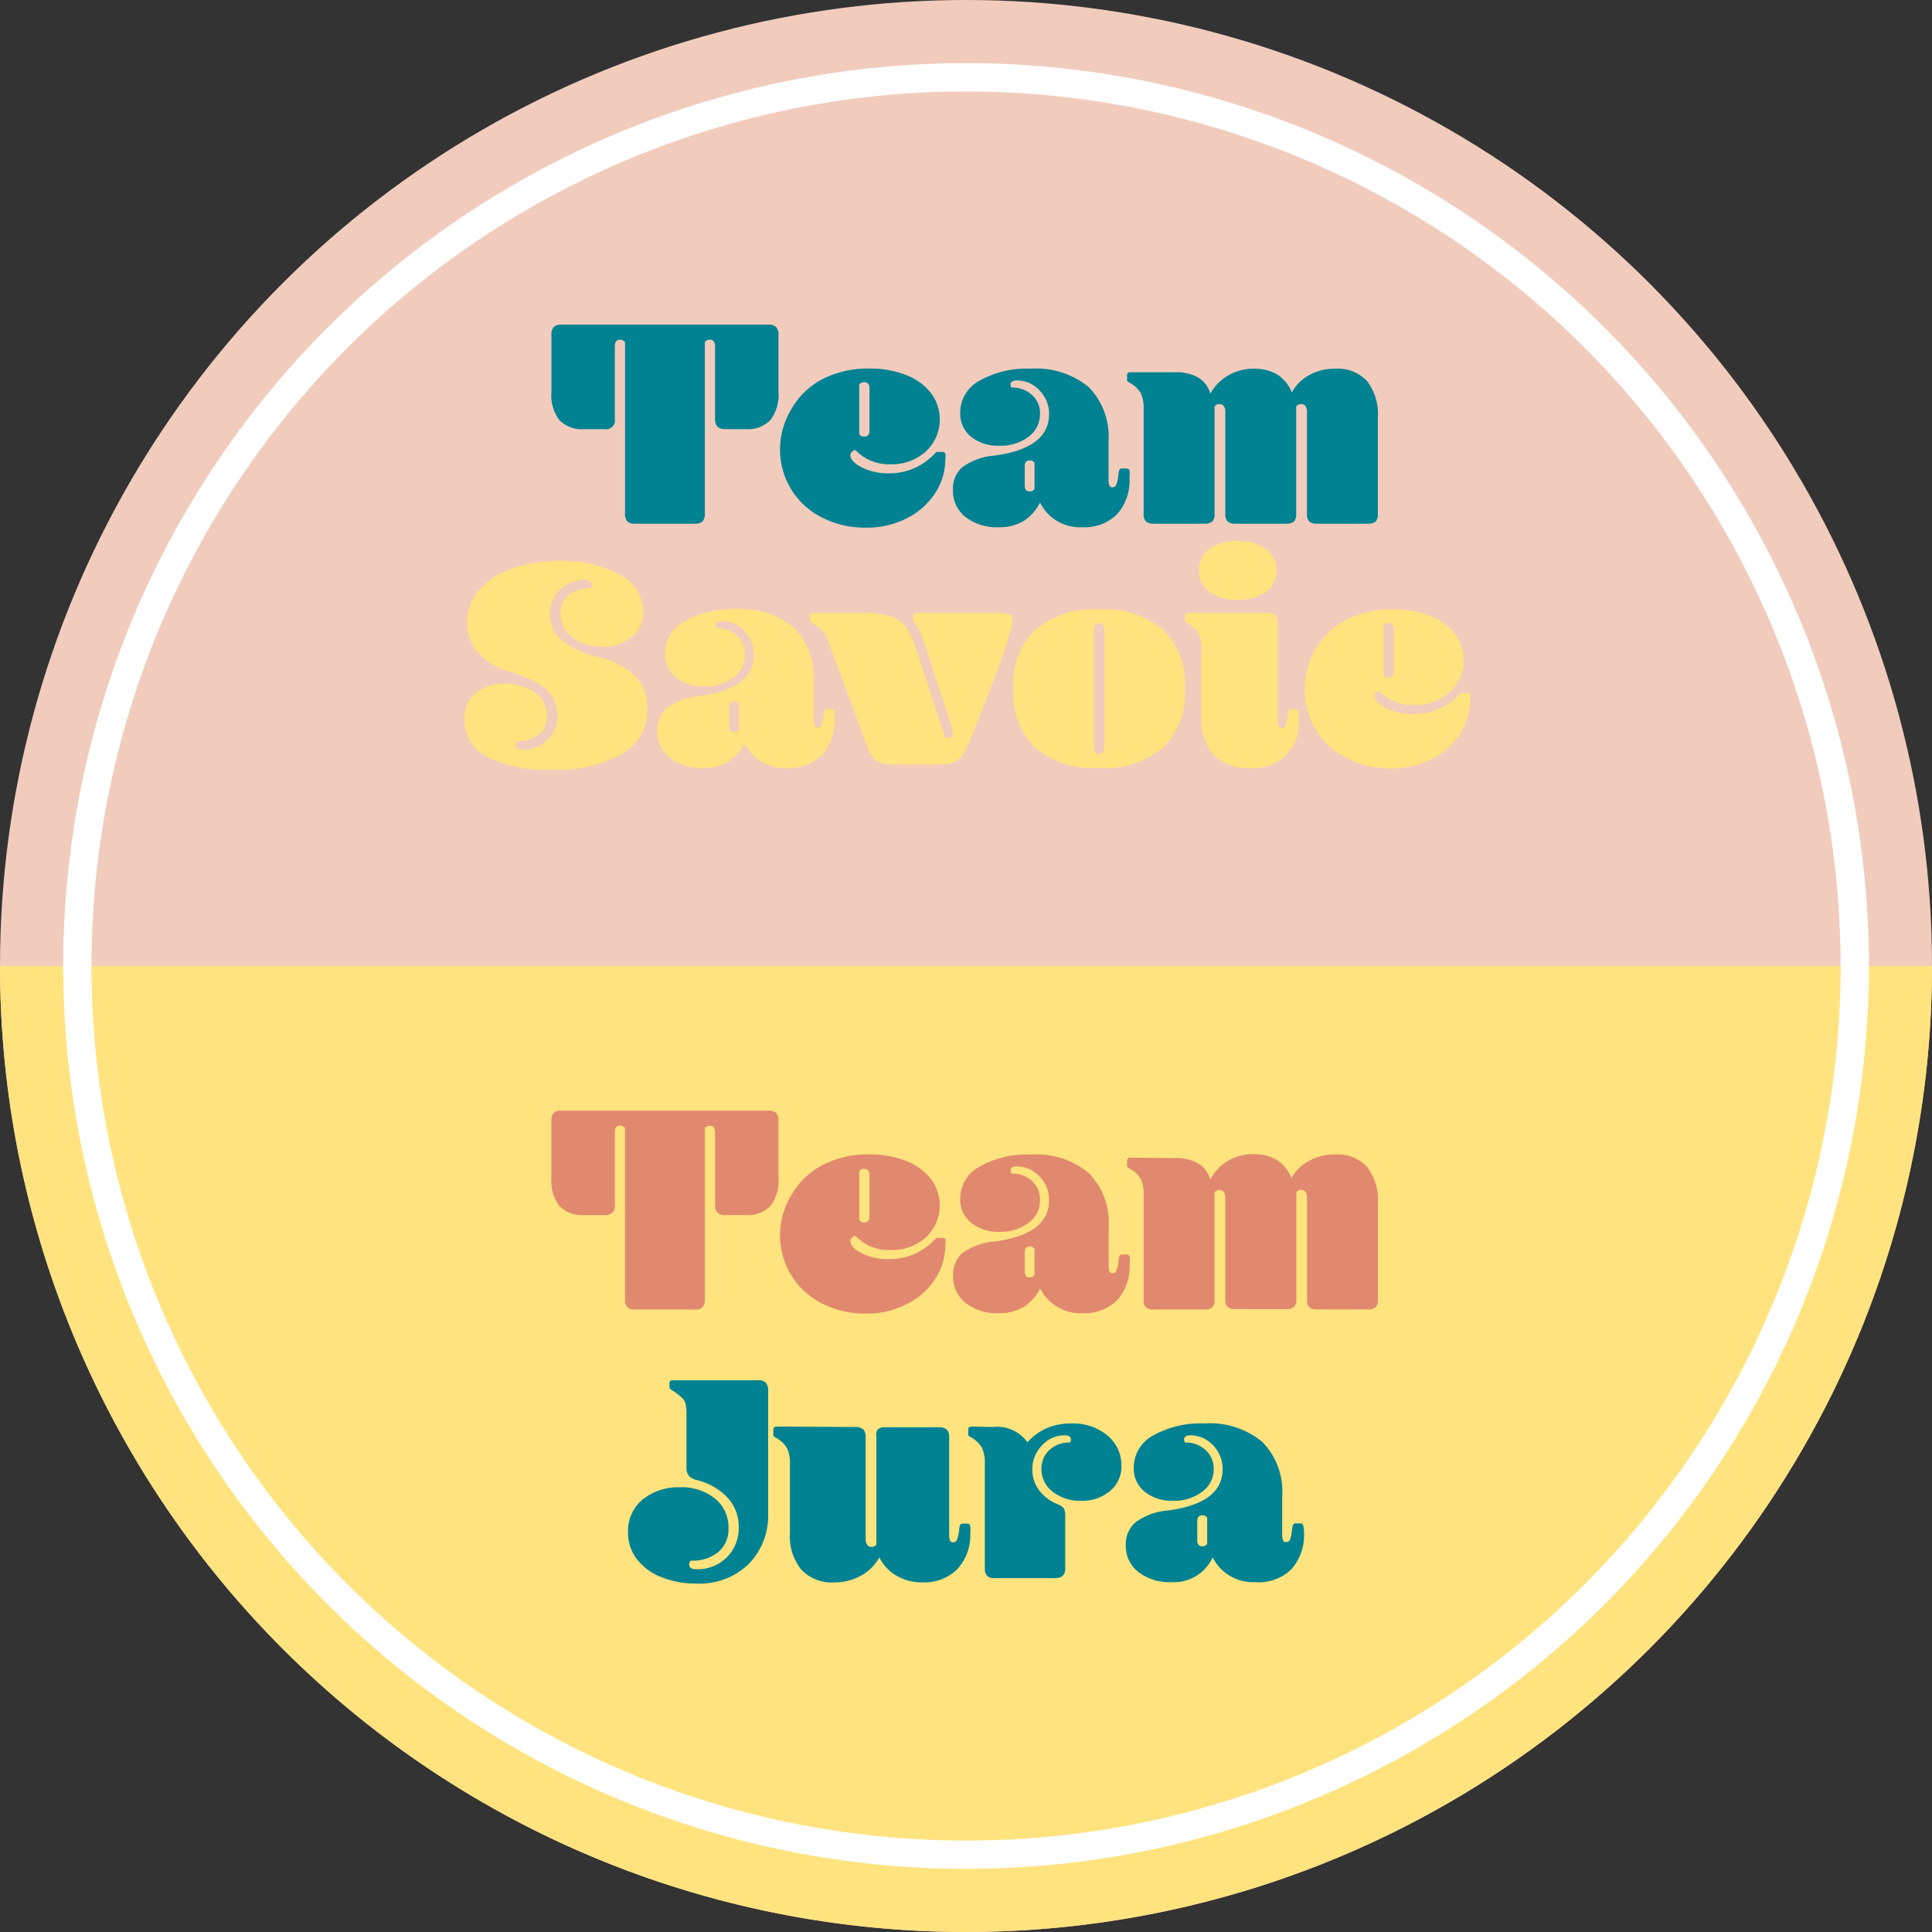 <svg id="Layer_1" data-name="Layer 1" xmlns="http://www.w3.org/2000/svg" viewBox="0 0 136.5 136.5"><rect x="0" y="0" width="136.5" height="136.5" fill="#333333" stroke="none"/><defs><style>.cls-1{fill:#f1ccbc}.cls-2{fill:#ffe37e}.cls-3{fill:none;stroke:#fff;stroke-miterlimit:10;stroke-width:2px}.cls-4{fill:#008292}.cls-5{fill:#e1896f}</style></defs><circle class="cls-1" cx="68.25" cy="68.25" r="68.25"/><path class="cls-2" d="M68.25 136.5a68.25 68.25 0 0 0 68.25-68.25H0a68.25 68.25 0 0 0 68.25 68.25z"/><circle class="cls-3" cx="68.25" cy="68.25" r="62.79" transform="rotate(-87.63 68.252 68.248)"/><path class="cls-4" d="M44.16 24.17a.45.45 0 0 0-.36-.17c-.24 0-.36.16-.36.47v5.11a.63.63 0 0 1-.74.74h-1.43a2.22 2.22 0 0 1-1.75-.64 2.91 2.91 0 0 1-.56-2v-4a.85.85 0 0 1 .15-.57.74.74 0 0 1 .54-.17h14.66a.7.7 0 0 1 .53.17.79.79 0 0 1 .16.57v4a2.91 2.91 0 0 1-.57 2 2.2 2.2 0 0 1-1.74.64h-1.44a.78.78 0 0 1-.56-.17.75.75 0 0 1-.17-.57v-5.11c0-.31-.12-.47-.36-.47a.42.42 0 0 0-.36.17v12.09a.79.79 0 0 1-.16.57.7.7 0 0 1-.53.17h-4.26a.74.74 0 0 1-.54-.17.85.85 0 0 1-.15-.57zm15.92 7.96c0 .33.27.62.82.9a4.1 4.1 0 0 0 1.83.41A4.34 4.34 0 0 0 66 32.09a1 1 0 0 1 .18-.16.28.28 0 0 1 .15 0h.26a.21.21 0 0 1 .2.11 1 1 0 0 1 0 .37 4.42 4.42 0 0 1-.71 2.42 5.11 5.11 0 0 1-2 1.78 6.15 6.15 0 0 1-2.89.67 6.62 6.62 0 0 1-3.08-.7 5.35 5.35 0 0 1-3-4.9 5.59 5.59 0 0 1 .89-2.92 5.34 5.34 0 0 1 2.16-2 7 7 0 0 1 3.27-.72 6.8 6.8 0 0 1 2.54.44 4.06 4.06 0 0 1 1.78 1.26 3.09 3.09 0 0 1-.34 4.16 3.57 3.57 0 0 1-2.5.9 3.24 3.24 0 0 1-2.47-1 .34.34 0 0 0-.22.1.32.32 0 0 0-.14.23zm.63-1.45a.41.41 0 0 0 .34.17c.25 0 .38-.14.38-.42v-3c0-.28-.13-.43-.38-.43a.41.41 0 0 0-.34.17zm15.77 6.57a3.14 3.14 0 0 1-3-1.75 3.25 3.25 0 0 1-1.19 1.33 3.35 3.35 0 0 1-1.74.42 3.58 3.58 0 0 1-2.33-.72 2.31 2.31 0 0 1-.89-1.89A2 2 0 0 1 68 33a4.46 4.46 0 0 1 2.24-.81c2.58-.34 3.88-1.32 3.88-2.93a2.35 2.35 0 0 0-.68-1.68 2.13 2.13 0 0 0-1.6-.7c-.29 0-.44.1-.44.29a.42.42 0 0 0 .06.21 2.08 2.08 0 0 1 1.46.53 1.74 1.74 0 0 1 .56 1.35 2 2 0 0 1-.81 1.6 3.27 3.27 0 0 1-2.07.63 3 3 0 0 1-2-.64 2.1 2.1 0 0 1-.76-1.7 2.58 2.58 0 0 1 1.36-2.25 6.76 6.76 0 0 1 3.62-.85 5.82 5.82 0 0 1 4.1 1.3 5 5 0 0 1 1.4 3.83v2.64a1.25 1.25 0 0 0 .06.48.21.21 0 0 0 .21.13.28.28 0 0 0 .27-.17 2.12 2.12 0 0 0 .15-.65 1.6 1.6 0 0 1 .09-.44.17.17 0 0 1 .16-.07h.36a.18.18 0 0 1 .18.15 1.45 1.45 0 0 1 0 .48 3.62 3.62 0 0 1-.87 2.6 3.28 3.28 0 0 1-2.45.92zm-3.39-4.55a.39.39 0 0 0-.33-.17q-.36 0-.36.42v1.35q0 .42.36.42a.37.37 0 0 0 .33-.17zM83 26.3a3.15 3.15 0 0 1 1.65.37 1.9 1.9 0 0 1 .86 1.14 3.43 3.43 0 0 1 1.29-1.3 3.55 3.55 0 0 1 1.8-.46 3.1 3.1 0 0 1 1.67.43 2.61 2.61 0 0 1 1 1.25 3 3 0 0 1 1.25-1.24 3.69 3.69 0 0 1 1.82-.44 2.82 2.82 0 0 1 2.25.88 3.85 3.85 0 0 1 .76 2.59v6.8a.75.75 0 0 1-.15.52.83.83 0 0 1-.56.16h-3.58a.81.81 0 0 1-.56-.16.7.7 0 0 1-.16-.52v-7.24a.63.63 0 0 0-.1-.38.34.34 0 0 0-.3-.15.4.4 0 0 0-.36.17v7.6a.75.75 0 0 1-.15.52.83.83 0 0 1-.56.16h-3.58a.81.81 0 0 1-.56-.16.7.7 0 0 1-.16-.52v-7.24a.63.63 0 0 0-.1-.38.34.34 0 0 0-.3-.15.4.4 0 0 0-.36.17v7.6a.75.75 0 0 1-.15.52.83.83 0 0 1-.56.16h-3.58a.8.8 0 0 1-.56-.16.7.7 0 0 1-.16-.52v-7.43a2.44 2.44 0 0 0-.21-1.13 2 2 0 0 0-.78-.72.64.64 0 0 1-.18-.14.29.29 0 0 1 0-.14v-.25c0-.14.08-.21.25-.21z"/><path class="cls-2" d="M45.73 50A3.63 3.63 0 0 1 44 53.24a9.29 9.29 0 0 1-5 1.13 9.31 9.31 0 0 1-4.61-.92 2.93 2.93 0 0 1-1.57-2.67 2.22 2.22 0 0 1 .75-1.78 2.92 2.92 0 0 1 2-.69 3.7 3.7 0 0 1 2.24.62 2 2 0 0 1 .83 1.68 1.55 1.55 0 0 1-.55 1.26 2.48 2.48 0 0 1-1.54.51.37.37 0 0 0-.12.27.24.24 0 0 0 .14.23.59.59 0 0 0 .34.09 2.44 2.44 0 0 0 1.76-.68 2.24 2.24 0 0 0 .71-1.68 2.56 2.56 0 0 0-.34-1.36 2.9 2.9 0 0 0-1.09-1 10.69 10.69 0 0 0-2-.82 4.47 4.47 0 0 1-2.19-1.33A3.27 3.27 0 0 1 33 44a3.45 3.45 0 0 1 .79-2.24 5.23 5.23 0 0 1 2.27-1.55 9.61 9.61 0 0 1 3.46-.57 8.41 8.41 0 0 1 4.35 1 2.93 2.93 0 0 1 1.57 2.63 2.19 2.19 0 0 1-.8 1.73 3.12 3.12 0 0 1-2.09.69 3.38 3.38 0 0 1-2.14-.69 2 2 0 0 1-.81-1.67 1.55 1.55 0 0 1 .55-1.26 2.45 2.45 0 0 1 1.53-.51.35.35 0 0 0 .13-.27.25.25 0 0 0-.14-.23.63.63 0 0 0-.35-.09 2.58 2.58 0 0 0-1.23.31 2.32 2.32 0 0 0-.89.84 2.19 2.19 0 0 0-.34 1.21 2.42 2.42 0 0 0 .78 1.87 6.79 6.79 0 0 0 2.67 1.23 5.49 5.49 0 0 1 2.58 1.35 3 3 0 0 1 .84 2.22zm9.87 4.26a3.14 3.14 0 0 1-3-1.75 3.25 3.25 0 0 1-1.19 1.33 3.35 3.35 0 0 1-1.74.42 3.57 3.57 0 0 1-2.33-.72 2.31 2.31 0 0 1-.89-1.89 2 2 0 0 1 .7-1.65 4.46 4.46 0 0 1 2.24-.81c2.58-.34 3.88-1.32 3.88-2.93a2.35 2.35 0 0 0-.68-1.68 2.13 2.13 0 0 0-1.6-.7c-.29 0-.44.1-.44.29a.42.42 0 0 0 .06.21 2.08 2.08 0 0 1 1.46.53 1.78 1.78 0 0 1 .56 1.35 2 2 0 0 1-.81 1.6 3.27 3.27 0 0 1-2.07.63 3 3 0 0 1-2-.64 2.1 2.1 0 0 1-.76-1.7 2.56 2.56 0 0 1 1.37-2.26 6.76 6.76 0 0 1 3.62-.85 5.82 5.82 0 0 1 4.1 1.3 5 5 0 0 1 1.4 3.83v2.64a1.25 1.25 0 0 0 .06.48.21.21 0 0 0 .21.13.28.28 0 0 0 .27-.17 2.12 2.12 0 0 0 .15-.65 2.49 2.49 0 0 1 .08-.44.21.21 0 0 1 .17-.07h.36c.09 0 .14 0 .18.15a1.45 1.45 0 0 1 0 .48 3.62 3.62 0 0 1-.87 2.6 3.3 3.3 0 0 1-2.49.94zm-3.39-4.55a.39.39 0 0 0-.33-.17q-.36 0-.36.42v1.35q0 .42.36.42a.37.37 0 0 0 .33-.17zm6.24-4.57a1.71 1.71 0 0 0-.35-.59 3.73 3.73 0 0 0-.66-.5c-.15-.09-.22-.18-.22-.28v-.25c0-.14.09-.21.26-.21h3.28a7.36 7.36 0 0 1 2.12.22 2 2 0 0 1 1.12.77 6.19 6.19 0 0 1 .75 1.62l2 6.11a.35.35 0 0 0 .26.1c.21 0 .31-.12.31-.36a2.48 2.48 0 0 0-.17-.69l-1.89-5.79c-.1-.31-.19-.54-.26-.7a2.2 2.2 0 0 0-.23-.4l-.24-.3a.35.35 0 0 1 0-.18v-.19c0-.14.08-.21.25-.21h6c.51 0 .76.18.76.55 0 .61-.93 3.25-2.78 7.89a8.63 8.63 0 0 1-.75 1.57 1.4 1.4 0 0 1-.63.55 3 3 0 0 1-1 .14h-3.32a2 2 0 0 1-1.12-.25 1.71 1.71 0 0 1-.61-.87zm19.2 9.12a6.42 6.42 0 0 1-4.51-1.43 5.39 5.39 0 0 1-1.55-4.17 5.36 5.36 0 0 1 1.55-4.17 6.38 6.38 0 0 1 4.51-1.43 6.4 6.4 0 0 1 4.52 1.43 5.4 5.4 0 0 1 1.55 4.17 5.42 5.42 0 0 1-1.55 4.17 6.45 6.45 0 0 1-4.52 1.43zm0-1c.26 0 .38-.19.38-.57v-8.1c0-.38-.12-.57-.38-.57s-.38.19-.38.57v8.13c0 .38.13.57.38.57zm11.9-9.95a.77.77 0 0 1 .56.16.71.71 0 0 1 .16.51v6.85a1.25 1.25 0 0 0 .06.48.21.21 0 0 0 .21.13.26.26 0 0 0 .26-.15 2.55 2.55 0 0 0 .16-.67 1.6 1.6 0 0 1 .09-.44.2.2 0 0 1 .17-.07h.35a.18.18 0 0 1 .18.15 1.55 1.55 0 0 1 0 .5 3.16 3.16 0 0 1-3.49 3.5 3.31 3.31 0 0 1-2.5-.92 3.65 3.65 0 0 1-.87-2.62V45.9a2.44 2.44 0 0 0-.21-1.13 2 2 0 0 0-.78-.72.64.64 0 0 1-.18-.14.29.29 0 0 1 0-.14v-.25c0-.14.08-.21.25-.21zm-4.84-3a1.81 1.81 0 0 1 .74-1.52 3.14 3.14 0 0 1 2-.56 3.23 3.23 0 0 1 2 .56 1.84 1.84 0 0 1 .74 1.52 1.81 1.81 0 0 1-.74 1.5 3.29 3.29 0 0 1-2 .56 3.2 3.2 0 0 1-2-.55 1.79 1.79 0 0 1-.74-1.46zm12.42 8.83c0 .32.28.62.82.9a4.11 4.11 0 0 0 1.84.41 4.34 4.34 0 0 0 3.28-1.35l.18-.16a.35.35 0 0 1 .16 0h.25a.2.2 0 0 1 .2.11.83.83 0 0 1 0 .37 4.41 4.41 0 0 1-.7 2.42 5.18 5.18 0 0 1-2 1.78 6.2 6.2 0 0 1-2.9.67 6.58 6.58 0 0 1-3.07-.7 5.38 5.38 0 0 1-3-4.9 5.58 5.58 0 0 1 .81-2.92 5.4 5.4 0 0 1 2.16-2 7.11 7.11 0 0 1 3.28-.72 6.84 6.84 0 0 1 2.54.44 4.12 4.12 0 0 1 1.78 1.26 3 3 0 0 1 .65 1.9 2.92 2.92 0 0 1-1 2.26 3.59 3.59 0 0 1-2.51.9 3.2 3.2 0 0 1-2.46-1 .3.3 0 0 0-.22.1.3.3 0 0 0-.09.23zm.63-1.45a.42.42 0 0 0 .34.17c.25 0 .38-.14.38-.42v-3c0-.28-.13-.43-.38-.43a.42.42 0 0 0-.34.17z"/><path class="cls-5" d="M44.16 79.7a.42.42 0 0 0-.36-.17c-.24 0-.36.15-.36.46v5.12a.75.75 0 0 1-.17.57.79.79 0 0 1-.57.17h-1.43a2.23 2.23 0 0 1-1.75-.65 2.92 2.92 0 0 1-.56-2v-4a.83.83 0 0 1 .15-.56.7.7 0 0 1 .54-.17h14.66a.7.7 0 0 1 .54.17.83.83 0 0 1 .15.56v4a2.92 2.92 0 0 1-.56 2 2.23 2.23 0 0 1-1.75.65h-1.44a.78.78 0 0 1-.56-.17.75.75 0 0 1-.17-.57V80c0-.31-.12-.46-.36-.46a.41.41 0 0 0-.36.17v12.08a.78.78 0 0 1-.16.56.66.66 0 0 1-.53.17h-4.26a.7.7 0 0 1-.54-.17.83.83 0 0 1-.15-.56zm15.92 7.96c0 .32.27.62.82.89a4 4 0 0 0 1.83.41A4.37 4.37 0 0 0 66 87.62a.71.71 0 0 1 .18-.16.28.28 0 0 1 .15 0h.26a.2.2 0 0 1 .2.1 1.07 1.07 0 0 1 0 .38 4.41 4.41 0 0 1-.71 2.41 5 5 0 0 1-2 1.78 6.16 6.16 0 0 1-2.89.68 6.78 6.78 0 0 1-3.08-.7 5.38 5.38 0 0 1-3-4.91 5.53 5.53 0 0 1 .89-2.91 5.34 5.34 0 0 1 2.16-2 6.92 6.92 0 0 1 3.27-.73 7 7 0 0 1 2.54.44 4.16 4.16 0 0 1 1.78 1.27 3.09 3.09 0 0 1-.34 4.16 3.61 3.61 0 0 1-2.5.89 3.26 3.26 0 0 1-2.47-1 .3.3 0 0 0-.22.1.32.32 0 0 0-.14.24zm.63-1.46a.38.38 0 0 0 .34.17c.25 0 .38-.14.38-.42V83c0-.28-.13-.42-.38-.42a.41.41 0 0 0-.34.17zm15.78 6.58a3.17 3.17 0 0 1-3-1.75 3.28 3.28 0 0 1-1.19 1.32 3.35 3.35 0 0 1-1.74.43 3.58 3.58 0 0 1-2.33-.72 2.33 2.33 0 0 1-.89-1.9 2 2 0 0 1 .66-1.63 4.46 4.46 0 0 1 2.24-.81c2.58-.34 3.88-1.31 3.88-2.93a2.34 2.34 0 0 0-.68-1.67 2.14 2.14 0 0 0-1.6-.71c-.29 0-.44.1-.44.3a.42.42 0 0 0 .06.21 2 2 0 0 1 1.46.53 1.74 1.74 0 0 1 .56 1.34 1.91 1.91 0 0 1-.81 1.6 3.22 3.22 0 0 1-2.07.64 3 3 0 0 1-2-.65 2.08 2.08 0 0 1-.76-1.69 2.59 2.59 0 0 1 1.37-2.27 6.85 6.85 0 0 1 3.62-.85 5.82 5.82 0 0 1 4.1 1.31 5 5 0 0 1 1.4 3.83v2.63a1.35 1.35 0 0 0 .06.49.21.21 0 0 0 .21.12.26.26 0 0 0 .27-.17 2 2 0 0 0 .15-.65 1.5 1.5 0 0 1 .09-.43s.08-.07.16-.07h.36a.18.18 0 0 1 .18.14 1.48 1.48 0 0 1 0 .49 3.63 3.63 0 0 1-.87 2.6 3.28 3.28 0 0 1-2.45.92zm-3.4-4.55a.37.37 0 0 0-.33-.17q-.36 0-.36.42v1.35q0 .42.36.42a.39.39 0 0 0 .33-.17zM83 81.82a3.25 3.25 0 0 1 1.65.37 1.93 1.93 0 0 1 .86 1.15A3.45 3.45 0 0 1 86.77 82a3.65 3.65 0 0 1 1.8-.46 3.19 3.19 0 0 1 1.67.43 2.64 2.64 0 0 1 1 1.26A3.07 3.07 0 0 1 92.52 82a3.8 3.8 0 0 1 1.82-.44 2.83 2.83 0 0 1 2.25.89 3.85 3.85 0 0 1 .76 2.59v6.8a.71.71 0 0 1-.15.51.77.77 0 0 1-.56.16h-3.58a.77.77 0 0 1-.56-.16.71.71 0 0 1-.16-.51V84.6a.65.65 0 0 0-.1-.38.42.42 0 0 0-.65 0v7.6a.71.71 0 0 1-.16.51.77.77 0 0 1-.56.16h-3.58a.77.77 0 0 1-.56-.16.66.66 0 0 1-.16-.51V84.6a.65.65 0 0 0-.1-.38.36.36 0 0 0-.3-.14.38.38 0 0 0-.36.17v7.6a.71.71 0 0 1-.15.51.78.78 0 0 1-.56.16h-3.58a.77.77 0 0 1-.56-.16.66.66 0 0 1-.16-.51v-7.44a2.4 2.4 0 0 0-.21-1.12 2.06 2.06 0 0 0-.78-.73.5.5 0 0 1-.18-.14.25.25 0 0 1 0-.13V82c0-.14.08-.21.25-.21z"/><path class="cls-4" d="M53.57 97.52a.7.7 0 0 1 .54.17.83.83 0 0 1 .16.56v8.62a4.9 4.9 0 0 1-1.38 3.64 5 5 0 0 1-3.7 1.37 6.45 6.45 0 0 1-2.43-.44 4 4 0 0 1-1.76-1.28 3.06 3.06 0 0 1-.63-1.9 2.9 2.9 0 0 1 1-2.29 4 4 0 0 1 2.65-.89 3.72 3.72 0 0 1 2.5.8 2.6 2.6 0 0 1 .95 2.08 2.12 2.12 0 0 1-.71 1.69 2.86 2.86 0 0 1-1.94.61.35.35 0 0 0-.13.27c0 .23.17.34.5.34a2.93 2.93 0 0 0 2.15-.83 2.9 2.9 0 0 0 .85-2.14 3 3 0 0 0-.76-2.06 4.44 4.44 0 0 0-2.19-1.27 1.09 1.09 0 0 1-.57-.3.91.91 0 0 1-.17-.58V99.9a2.74 2.74 0 0 0-.08-.78 1 1 0 0 0-.31-.43 5.05 5.05 0 0 0-.71-.52.2.2 0 0 1-.1-.19v-.25c0-.14.08-.21.25-.21zm6.82 3.3a.8.8 0 0 1 .61.18.7.7 0 0 1 .16.52v7.24a.63.63 0 0 0 .11.38.33.33 0 0 0 .29.15.4.4 0 0 0 .36-.17v-7.6A.7.7 0 0 1 62 101a.78.78 0 0 1 .55-.16h3.8a.79.79 0 0 1 .54.16.71.71 0 0 1 .17.52v6.84a1.35 1.35 0 0 0 .06.49.24.24 0 0 0 .21.12.28.28 0 0 0 .28-.17 2.83 2.83 0 0 0 .15-.65 1.3 1.3 0 0 1 .08-.43s.08-.07.17-.07h.36a.2.2 0 0 1 .18.14 1.82 1.82 0 0 1 0 .49 3.55 3.55 0 0 1-.91 2.58 3.33 3.33 0 0 1-2.5.94 3.49 3.49 0 0 1-1.79-.47 3 3 0 0 1-1.22-1.3 3.28 3.28 0 0 1-1.31 1.3 3.85 3.85 0 0 1-1.9.47 2.92 2.92 0 0 1-2.31-.91 3.72 3.72 0 0 1-.8-2.57v-4.89a2.4 2.4 0 0 0-.21-1.12 2.06 2.06 0 0 0-.78-.73.5.5 0 0 1-.18-.14.25.25 0 0 1 0-.13V101c0-.14.08-.21.25-.21zm9.73 0a2.65 2.65 0 0 1 2.47 1.08 4 4 0 0 1 1.37-1 4.29 4.29 0 0 1 1.74-.33 3.77 3.77 0 0 1 2.53.84 2.71 2.71 0 0 1 1 2.15 2.23 2.23 0 0 1-.8 1.78 3 3 0 0 1-2.06.69 3.09 3.09 0 0 1-2-.64 2 2 0 0 1-.79-1.6 1.77 1.77 0 0 1 .56-1.34 2 2 0 0 1 1.46-.53.42.42 0 0 0 .06-.21c0-.2-.15-.3-.44-.3a2.14 2.14 0 0 0-1.6.71 2.36 2.36 0 0 0-.68 1.69 2.42 2.42 0 0 0 .48 1.49 3.14 3.14 0 0 0 1.36 1 1 1 0 0 1 .39.28 1.19 1.19 0 0 1 .09.54v3.71c0 .45-.24.67-.72.67h-4.31c-.44 0-.65-.22-.65-.67v-7.44a2.53 2.53 0 0 0-.21-1.12 2.06 2.06 0 0 0-.78-.73.5.5 0 0 1-.18-.14.25.25 0 0 1 0-.13V101c0-.14.08-.21.25-.21zm18.56 10.96a3.17 3.17 0 0 1-3-1.75 3 3 0 0 1-2.92 1.75 3.59 3.59 0 0 1-2.34-.72 2.32 2.32 0 0 1-.88-1.9 2 2 0 0 1 .72-1.63 4.5 4.5 0 0 1 2.24-.81c2.59-.34 3.88-1.31 3.88-2.93a2.38 2.38 0 0 0-.67-1.67 2.16 2.16 0 0 0-1.6-.71q-.45 0-.45.3a.35.35 0 0 0 .07.21 2 2 0 0 1 1.45.53 1.75 1.75 0 0 1 .57 1.34 1.94 1.94 0 0 1-.81 1.6 3.23 3.23 0 0 1-2.08.64 3 3 0 0 1-2-.65 2.08 2.08 0 0 1-.76-1.69 2.59 2.59 0 0 1 1.37-2.27 6.85 6.85 0 0 1 3.62-.85 5.82 5.82 0 0 1 4.1 1.31 5 5 0 0 1 1.4 3.83v2.63a1.35 1.35 0 0 0 .06.49.21.21 0 0 0 .21.12.28.28 0 0 0 .28-.17 2.49 2.49 0 0 0 .14-.65 1.5 1.5 0 0 1 .09-.43s.08-.07.17-.07h.36a.18.18 0 0 1 .17.14 1.42 1.42 0 0 1 .06.49 3.64 3.64 0 0 1-.88 2.6 3.28 3.28 0 0 1-2.57.92zm-3.39-4.55a.4.4 0 0 0-.34-.17q-.36 0-.36.42v1.35q0 .42.36.42a.42.42 0 0 0 .34-.17z"/></svg>